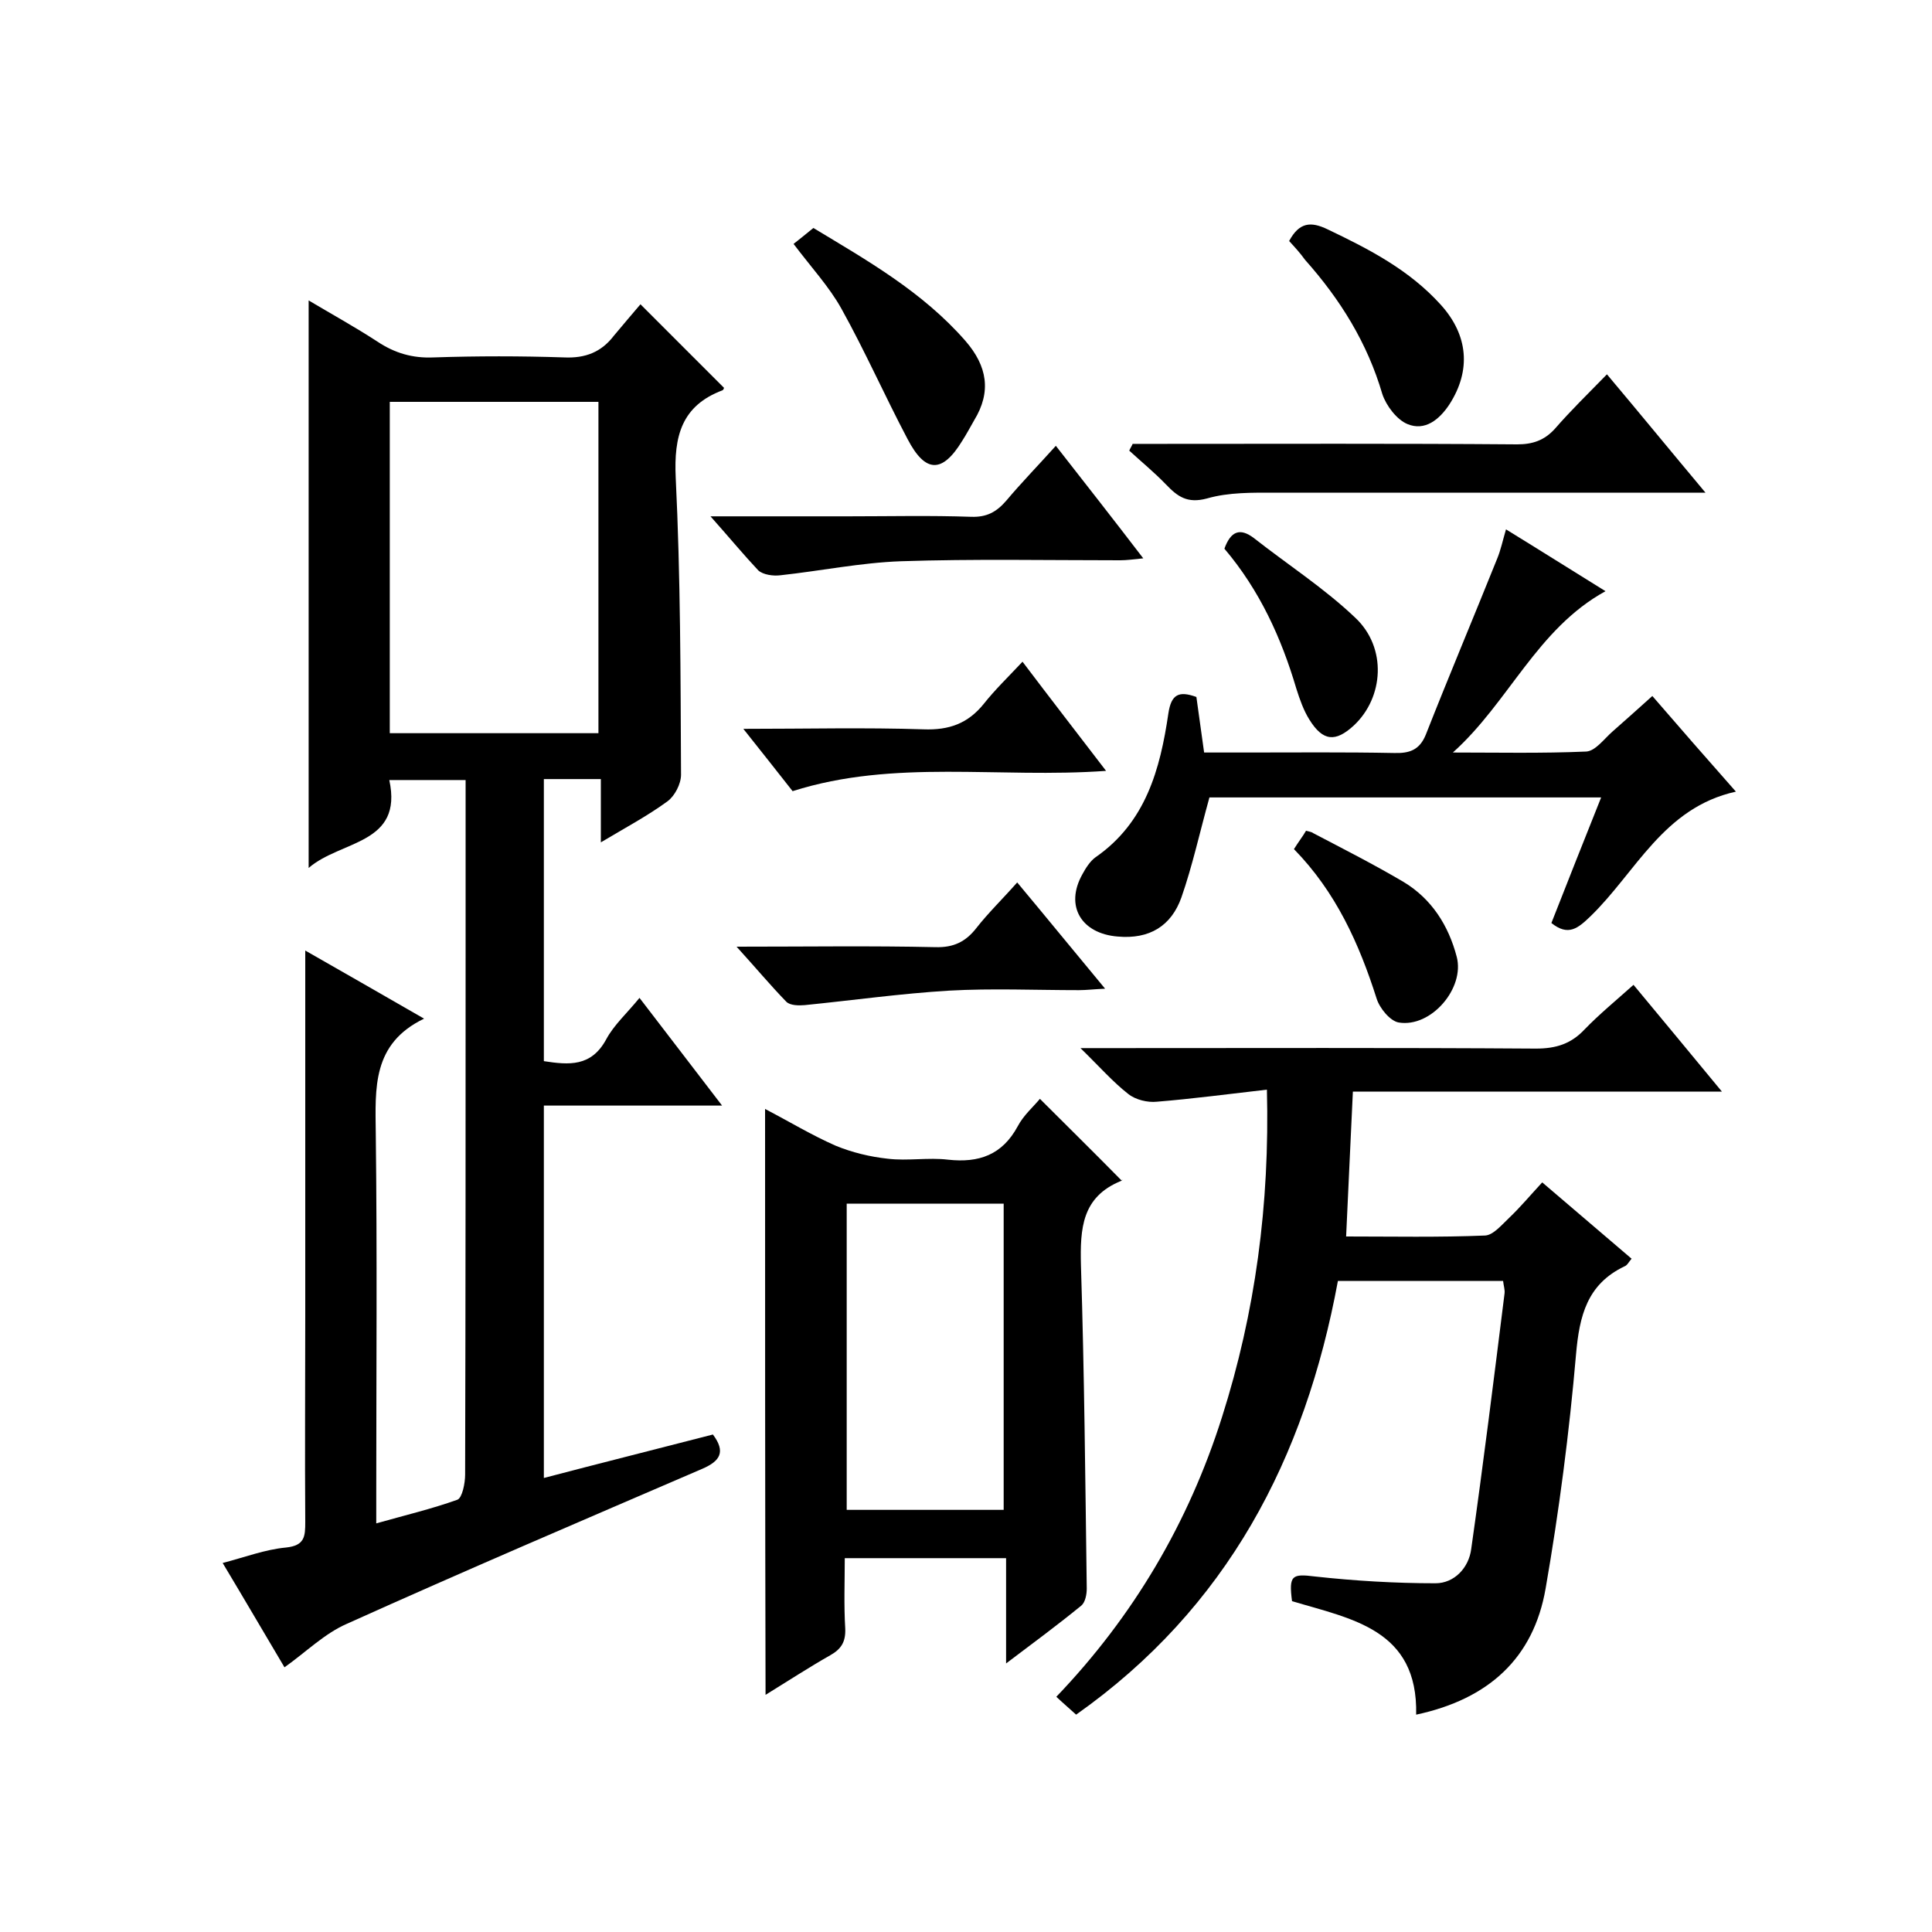 <svg enable-background="new 0 0 400 400" viewBox="0 0 400 400" xmlns="http://www.w3.org/2000/svg"><path d="m63.9 179.7c0-39.5 0-78.1 0-117.5 4.7 2.8 9.6 5.5 14.2 8.5 3.6 2.4 7.3 3.5 11.7 3.3 9-.3 18-.3 27 0 4.4.2 7.7-1.1 10.3-4.5 1.9-2.3 3.9-4.6 5.5-6.5 6.2 6.2 11.7 11.7 17.3 17.3 0 0-.1.4-.3.5-8.5 3.2-10.1 9.5-9.7 18.1 1 20.5 1 41 1.1 61.5 0 1.9-1.3 4.4-2.8 5.5-4.1 3-8.6 5.4-13.8 8.5 0-4.8 0-8.9 0-13.1-4.2 0-7.8 0-11.8 0v58.4c5.2.8 9.8 1.2 12.9-4.5 1.6-3 4.3-5.4 6.9-8.6 5.7 7.4 11.1 14.5 17.1 22.3-12.8 0-24.7 0-36.9 0v77.1c11.8-3.1 23.4-6 35-9 2.7 3.6 1.5 5.5-2.2 7.1-24.6 10.6-49.2 21.1-73.6 32.1-4.6 2-8.4 5.8-12.9 9-4.1-6.9-8.3-14.1-12.8-21.6 4.6-1.2 8.8-2.8 13.1-3.2 3.9-.4 4-2.3 4-5.3-.1-14.2 0-28.3 0-42.5 0-25.1 0-50.3 0-75.8 7.5 4.3 15.6 8.9 24.6 14.1-10.8 5.2-10.1 14.4-10 23.8.3 24.8.1 49.7.1 74.5v6.2c6-1.7 11.5-3 16.8-4.9 1-.4 1.6-3.4 1.6-5.2.1-37.5.1-75 .1-112.5 0-10.3 0-20.7 0-31.3-5.2 0-10.1 0-15.8 0 2.9 13.4-10 12.4-16.7 18.2zm60-27.9c0-23.2 0-45.9 0-68.6-14.6 0-28.8 0-43.2 0v68.6z"/><path d="m277 265.2c-6.8 36.8-22.9 67.7-54.2 89.8-1.3-1.2-2.5-2.2-4.1-3.7 16-16.7 27.4-36.1 34.3-57.9 6.9-21.7 9.9-44 9.3-67.8-7.9.9-15.4 1.9-22.8 2.5-1.9.2-4.4-.4-5.9-1.6-3.2-2.5-5.9-5.6-9.9-9.5h6.8c29.2 0 58.3-.1 87.5.1 4.2 0 7.3-1 10.1-4 3-3.1 6.4-5.9 10.1-9.2 5.9 7.1 11.7 14.1 18.3 22.1-13.5 0-26 0-38.5 0s-25 0-37.9 0c-.5 10-.9 19.8-1.4 30 9.6 0 19.2.2 28.8-.2 1.7-.1 3.5-2.3 5-3.7 2.3-2.2 4.3-4.6 6.8-7.3 6.3 5.4 12.3 10.5 18.5 15.8-.6.7-.9 1.4-1.5 1.6-7.7 3.7-9.3 10.2-10 18.2-1.4 16.2-3.5 32.4-6.3 48.5-2.5 14.4-11.8 22.9-26.8 26.1.4-17.7-13.4-19.8-25.7-23.5-.7-5.4 0-5.7 4.8-5.1 8.2.9 16.6 1.4 24.9 1.4 3.9 0 6.9-3.2 7.4-7.1 2.5-17.6 4.7-35.3 6.9-52.9.1-.8-.2-1.6-.3-2.6-11.3 0-22.4 0-34.2 0z"/><path d="m158.4 229.6c5 2.6 9.6 5.4 14.6 7.6 3.4 1.4 7.1 2.3 10.8 2.7 4.1.5 8.4-.3 12.5.2 6.4.7 11.2-1 14.4-6.9 1.2-2.3 3.3-4.1 4.6-5.7 5.7 5.7 11.3 11.2 16.9 16.9.3-.4.2 0-.1.1-8.1 3.3-8.5 9.8-8.3 17.5.7 22.3.9 44.6 1.2 66.9 0 1.2-.3 2.8-1.1 3.5-4.9 4-9.9 7.7-15.6 12 0-7.7 0-14.6 0-21.8-11.2 0-21.9 0-33.4 0 0 4.8-.2 9.7.1 14.6.1 2.7-.8 4.2-3.1 5.5-4.4 2.5-8.7 5.3-13.4 8.2-.1-40.8-.1-80.7-.1-121.3zm16.9 19.6v63.4h32.5c0-21.3 0-42.2 0-63.4-10.9 0-21.5 0-32.5 0z"/><path d="m311.8 109.6c7 4.3 13.5 8.4 20.6 12.8-14.2 7.8-20 23-31.6 33.4 9.2 0 18.4.2 27.6-.2 1.9-.1 3.7-2.6 5.4-4.1 2.6-2.3 5.2-4.6 8.3-7.4 5.7 6.6 11.2 12.9 17.3 19.8-15 3.3-20.7 16.7-30.1 25.8-2.6 2.5-4.6 4.2-8.1 1.4 3.3-8.4 6.7-17 10.3-26-27.7 0-54.8 0-81.1 0-2 7.2-3.5 14.1-5.8 20.7-2.1 5.9-6.6 8.7-13.2 8.1-7.5-.6-11-6.3-7.3-12.9.7-1.3 1.6-2.7 2.7-3.5 10.4-7.2 13.4-18.2 15.1-29.8.6-4 2.2-4.7 5.8-3.4.5 3.6 1 7.2 1.6 11.5h8.8c10.2 0 20.3-.1 30.5.1 3.2.1 5.3-.6 6.6-3.8 4.8-12.2 9.9-24.3 14.8-36.5.7-1.7 1.1-3.6 1.8-6z"/><path d="m332.7 77.5c6.9 8.2 13.2 15.9 20.4 24.5-2.7 0-4.4 0-6.1 0-27.6 0-55.3 0-82.9 0-4.8 0-9.7-.1-14.2 1.2-4.1 1.1-6.1-.4-8.5-2.9s-5.1-4.7-7.6-7c.2-.5.5-.9.7-1.4h5.2c24.8 0 49.6-.1 74.4.1 3.2 0 5.6-.8 7.8-3.2 3.3-3.8 6.9-7.3 10.8-11.3z"/><path d="m147.1 106.9h28.5c8.5 0 17-.2 25.5.1 3.2.1 5.2-1 7.2-3.3 3.2-3.8 6.7-7.4 10.3-11.4 6.1 7.8 11.9 15.2 18.1 23.3-2 .2-3.4.4-4.8.4-15.1 0-30.3-.3-45.4.2-8.3.3-16.6 2-24.9 2.9-1.5.2-3.6-.1-4.6-1-3.1-3.3-5.9-6.7-9.9-11.2z"/><path d="m152.5 196c14.6 0 27.9-.2 41.2.1 3.7.1 6.2-1.1 8.4-3.9 2.5-3.2 5.5-6.1 8.5-9.5 6.1 7.3 11.8 14.3 18.2 22-2.3.1-3.9.3-5.4.3-9 0-18-.4-26.9.1-10 .6-19.9 2-29.9 3-1.2.1-3 .1-3.8-.7-3.3-3.4-6.3-7-10.3-11.4z"/><path d="m229 159.6c-22.3 1.6-43.8-2.5-64.9 4.2-3.2-4.1-6.4-8.1-10.2-12.9 13.1 0 25.2-.3 37.3.1 5.3.2 9.2-1.2 12.5-5.3 2.3-2.9 4.9-5.4 8-8.7 5.9 7.8 11.4 14.9 17.3 22.6z"/><path d="m164.3 50.5c1.4-1.1 2.5-2 4.1-3.3 11.1 6.7 22.6 13.2 31.5 23.4 4.5 5.2 5.4 10.5 1.8 16.4-.8 1.4-1.6 2.9-2.5 4.3-4.1 6.7-7.6 6.7-11.3-.4-4.7-8.9-8.8-18.2-13.7-27-2.5-4.5-6.2-8.5-9.9-13.4z"/><path d="m266.9 49.9c2.1-3.9 4.5-4.1 8-2.4 8.6 4.1 16.9 8.4 23.4 15.6 5.7 6.3 6.3 13.6 1.8 20.6-2.1 3.2-5.1 5.6-8.7 4.1-2.2-.9-4.4-3.8-5.2-6.2-3.1-10.6-8.7-19.6-16-27.8-1-1.4-2.1-2.6-3.3-3.9z"/><path d="m267.9 175.8c1-1.6 1.8-2.6 2.5-3.8.7.2 1.1.2 1.5.5 6.3 3.3 12.6 6.5 18.7 10.1 5.8 3.5 9.3 9 11 15.5s-5.3 14.7-12 13.6c-1.8-.3-4-3-4.6-5-3.6-11.3-8.4-22-17.1-30.9z"/><path d="m253.5 113.6c1.3-3.6 3.2-4.4 6.1-2.2 7 5.5 14.6 10.4 21 16.5 6.6 6.2 5.9 16.5-.3 22.3-3.8 3.5-6.4 3.3-9.2-1.2-1.2-1.9-2-4.2-2.7-6.4-3.1-10.5-7.6-20.4-14.9-29z"/></svg>